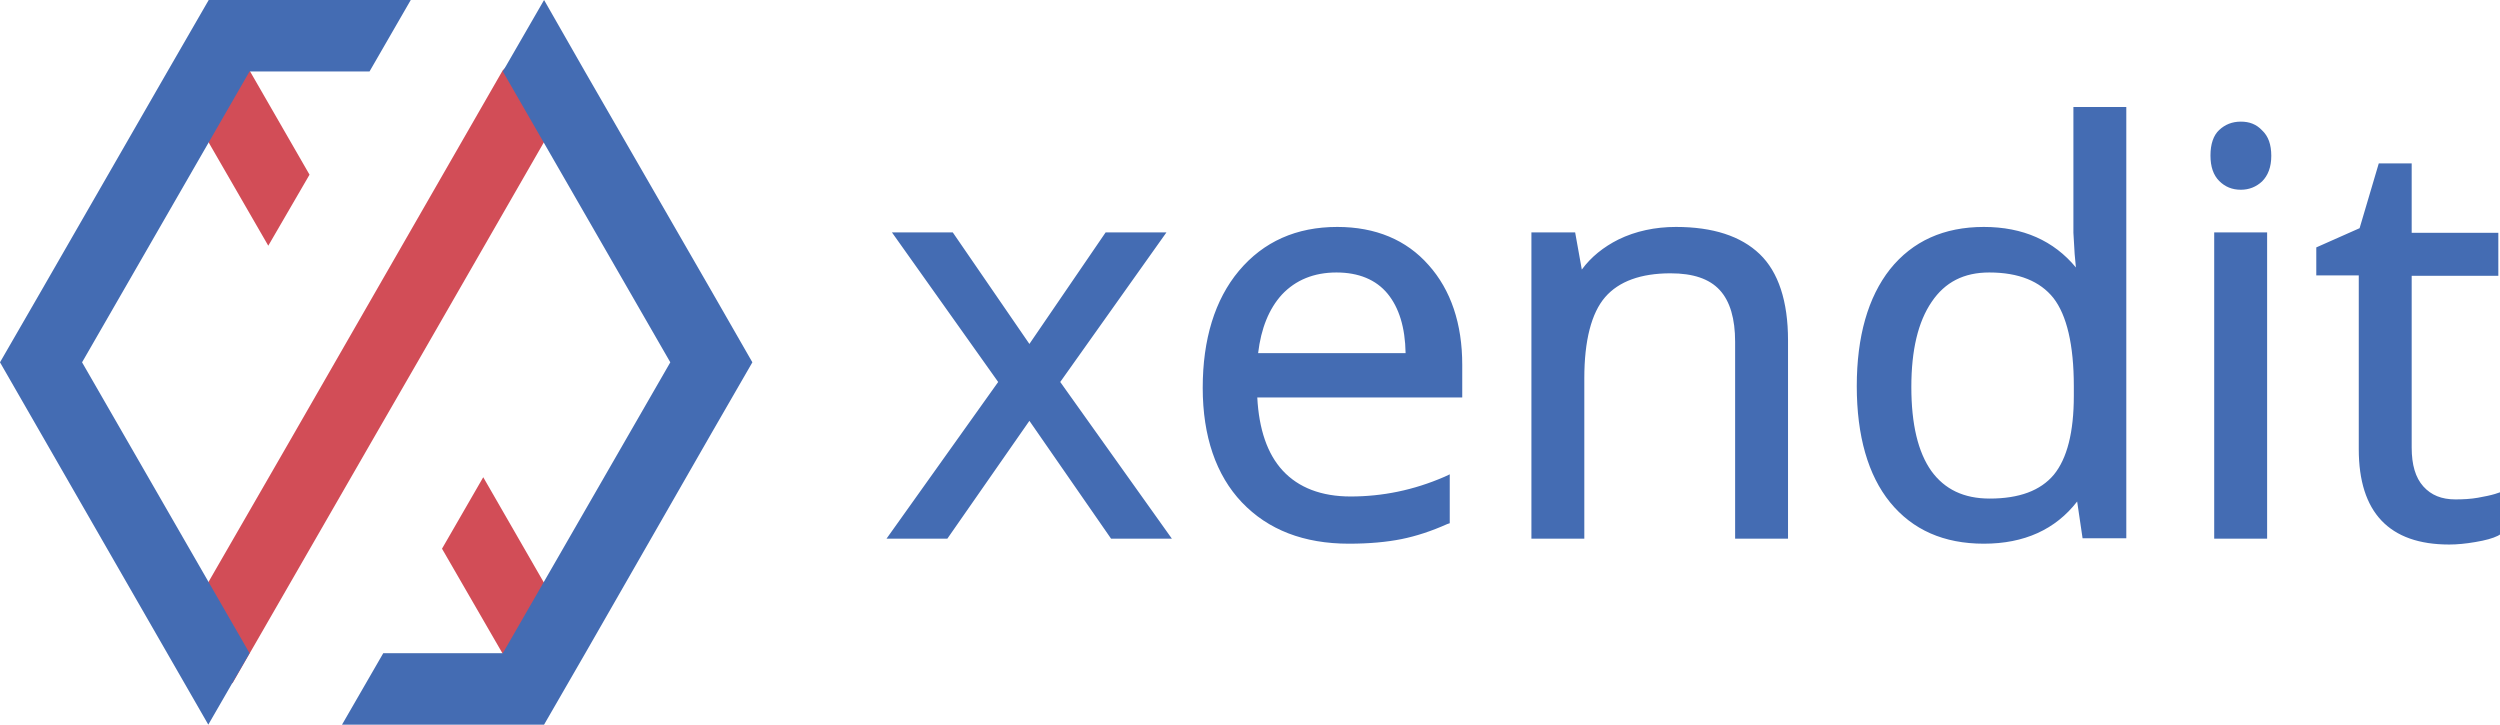 <svg width="138" height="40" viewBox="0 0 138 40" fill="none" xmlns="http://www.w3.org/2000/svg">
<path d="M24.399 30.288L28.331 37.093L30.217 35.916L30.884 33.655L26.675 26.343L24.399 30.288ZM11.705 3.344L9.842 4.959L14.809 13.563L17.086 9.642L12.556 1.775L11.705 3.344ZM15.959 24.405L10.44 33.978L11.13 36.516L12.832 37.715L20.788 23.898L23.065 19.953L31.873 4.636L30.401 2.606L29.895 1.891L27.756 3.875L15.959 24.405Z" fill="#D24D57"/>
<path d="M11.521 0L9.244 3.945L2.277 16.055L0 20L11.498 40L13.775 36.055L4.53 20L13.775 3.945H20.398L22.674 0H11.521ZM27.756 3.945L37.001 20L27.756 36.055H21.157L18.88 40H30.033L32.31 36.055L39.255 23.945L41.531 20L39.255 16.032L32.287 3.945L30.033 0L27.756 3.945Z" fill="#446CB3"/>
<path d="M61.032 12.827L56.823 18.986L52.592 12.827H49.234L55.099 21.085L48.935 29.735H52.293L56.823 23.23L61.331 29.735H64.688L58.525 21.085L64.389 12.827H61.032ZM73.772 15.041C74.99 15.041 75.956 15.433 76.6 16.218C77.221 16.979 77.566 18.063 77.589 19.493H69.448C69.609 18.132 70.046 17.048 70.759 16.264C71.518 15.456 72.53 15.041 73.772 15.041ZM73.817 12.527C71.564 12.527 69.747 13.334 68.39 14.949C67.057 16.541 66.39 18.732 66.39 21.408C66.39 24.084 67.126 26.229 68.551 27.729C70 29.251 71.978 30.012 74.461 30.012C75.588 30.012 76.554 29.92 77.359 29.759C78.164 29.597 79.015 29.32 79.888 28.928L80.026 28.882V26.183L79.728 26.322C78.026 27.06 76.301 27.406 74.553 27.406C72.944 27.406 71.679 26.921 70.805 25.976C69.954 25.053 69.494 23.692 69.402 21.939H80.716V20.139C80.716 17.879 80.095 16.01 78.854 14.626C77.635 13.242 75.933 12.527 73.817 12.527ZM92.513 12.527C91.364 12.527 90.283 12.758 89.34 13.219C88.512 13.634 87.822 14.188 87.316 14.88L86.948 12.827H84.534V29.735H87.454V20.877C87.454 18.801 87.845 17.279 88.604 16.402C89.363 15.526 90.582 15.087 92.214 15.087C93.456 15.087 94.353 15.387 94.928 16.01C95.503 16.633 95.779 17.602 95.779 18.87V29.735H98.699V18.778C98.699 16.633 98.17 15.018 97.136 14.026C96.101 13.034 94.56 12.527 92.513 12.527ZM109.83 27.521C108.404 27.521 107.346 27.014 106.61 25.998C105.874 24.96 105.506 23.415 105.506 21.362C105.506 19.332 105.874 17.763 106.633 16.656C107.369 15.572 108.404 15.041 109.807 15.041C111.439 15.041 112.612 15.526 113.348 16.448C114.084 17.394 114.475 19.032 114.475 21.316V21.846C114.475 23.853 114.107 25.306 113.371 26.206C112.635 27.083 111.462 27.521 109.83 27.521ZM114.452 12.85L114.521 14.026L114.59 14.764C113.371 13.288 111.669 12.527 109.508 12.527C107.3 12.527 105.575 13.311 104.333 14.857C103.115 16.402 102.494 18.571 102.494 21.316C102.494 24.061 103.115 26.229 104.333 27.729C105.575 29.251 107.3 30.012 109.508 30.012C111.738 30.012 113.463 29.228 114.659 27.683L114.958 29.712H117.372V5.906H114.452V12.85ZM123.696 6.714C123.213 6.714 122.822 6.875 122.5 7.175C122.178 7.475 122.018 7.959 122.018 8.582C122.018 9.205 122.178 9.666 122.5 9.989C122.822 10.312 123.213 10.474 123.696 10.474C124.156 10.474 124.547 10.312 124.869 10.012C125.191 9.689 125.375 9.228 125.375 8.605C125.375 7.982 125.214 7.521 124.869 7.198C124.547 6.852 124.156 6.714 123.696 6.714ZM122.224 29.735H125.145V12.827H122.224V29.735ZM137.724 27.267C137.494 27.337 137.172 27.406 136.781 27.475C136.39 27.544 135.976 27.567 135.539 27.567C134.78 27.567 134.205 27.337 133.769 26.852C133.332 26.368 133.125 25.652 133.125 24.707V15.226H137.908V12.85H133.125V9.02H131.308L130.25 12.596L127.859 13.657V15.203H130.204V24.799C130.204 28.282 131.883 30.058 135.194 30.058C135.631 30.058 136.114 30.012 136.643 29.92C137.195 29.828 137.609 29.712 137.885 29.574L138 29.505V27.175L137.724 27.267Z" fill="#446CB3"/>
</svg>
